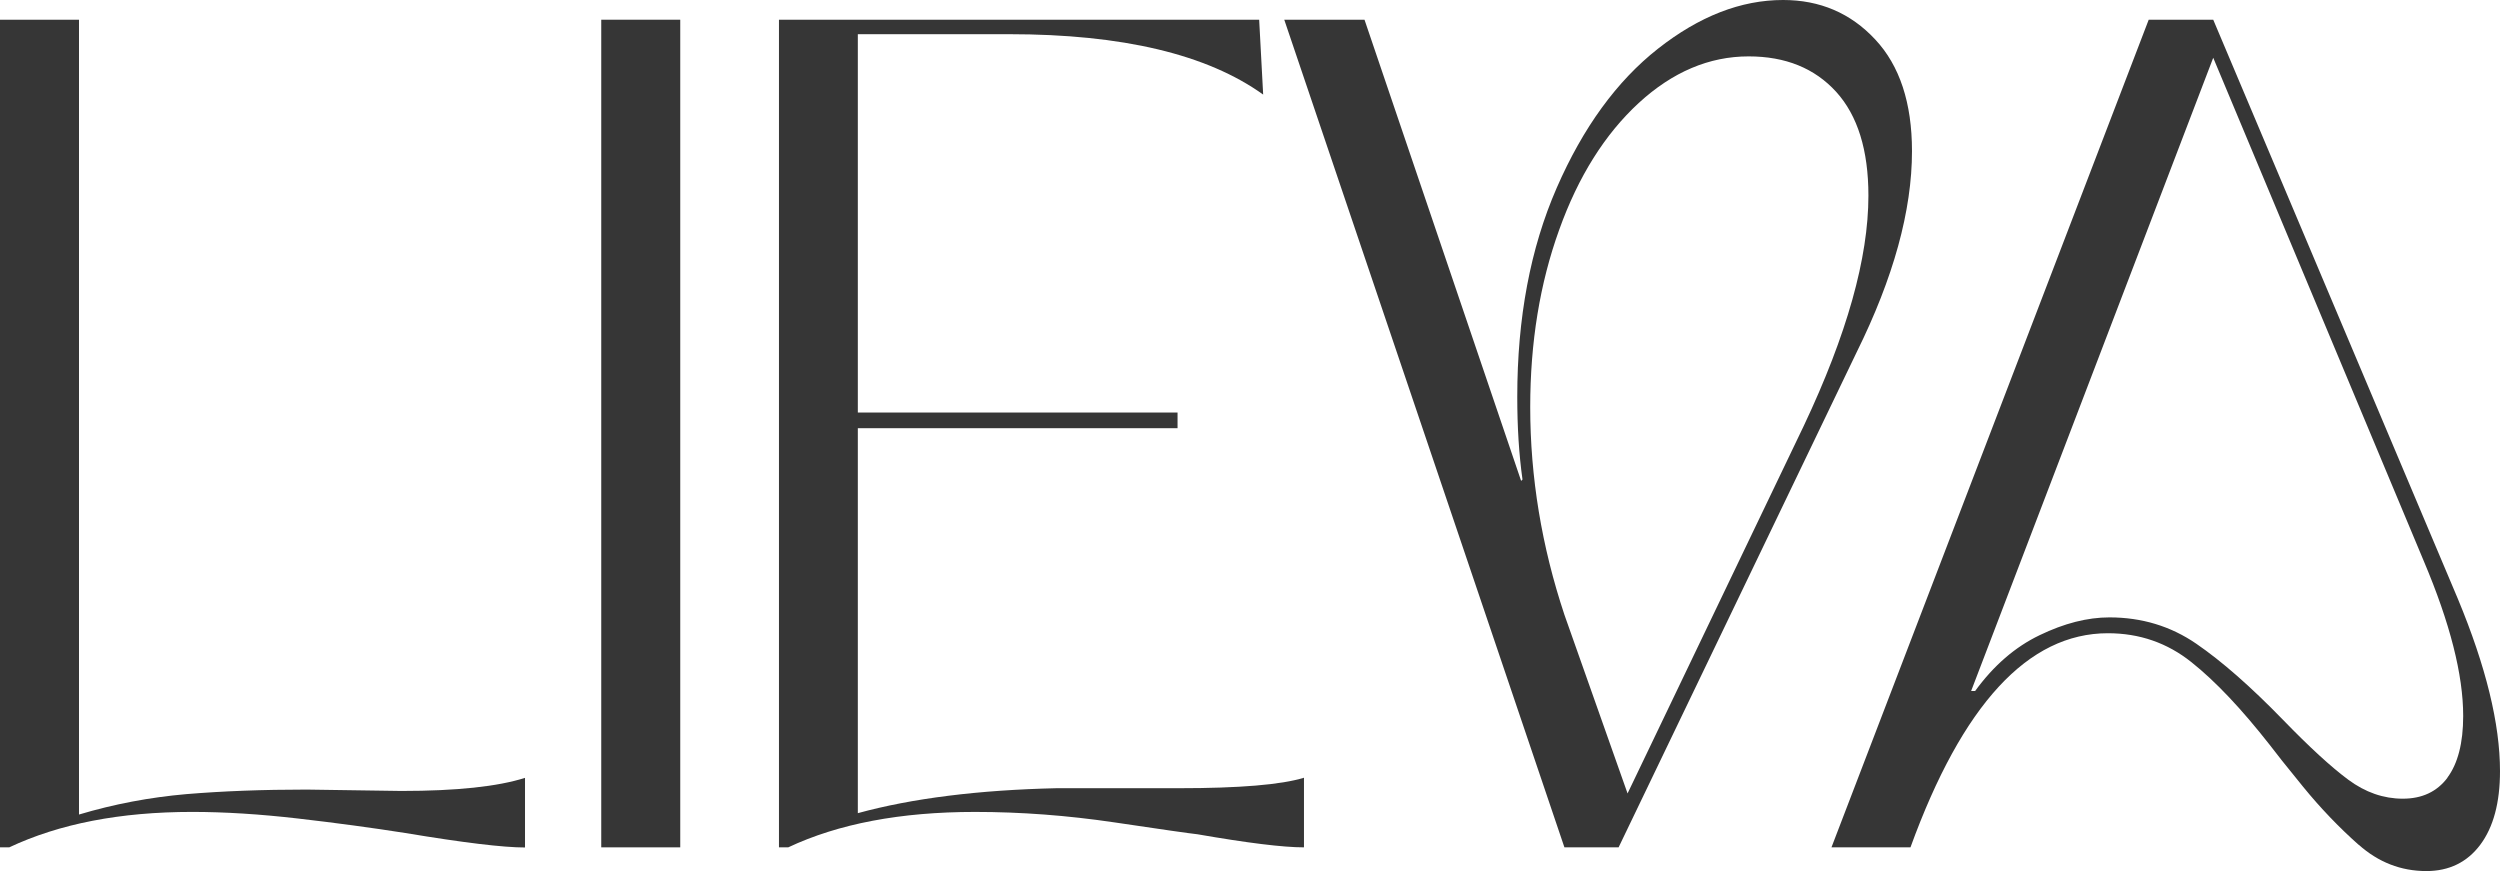 <svg xmlns="http://www.w3.org/2000/svg" id="uuid-8f6fdfe2-58b8-4b4b-bb5f-41edcf9aac4e" data-name="Capa 2" viewBox="0 0 181.33 63.18"><g id="uuid-b2be7b11-29b3-40f3-8807-44fac57d8905" data-name="Capa 1"><g><path d="M0,61.46V1.43h5.73v57.65c2.54-.76,5.14-1.25,7.78-1.48,2.64-.22,5.55-.33,8.73-.33l6.87.1c4.01,0,7-.32,8.97-.95v5.05c-1.59,0-4.48-.35-8.68-1.05-2.42-.38-5.01-.73-7.78-1.05-2.77-.32-5.33-.48-7.68-.48-5.22,0-9.64.86-13.27,2.57h-.67Z" style="fill: #363636;"></path><rect x="43.61" y="1.43" width="5.73" height="60.03" style="fill: #363636;"></rect><path d="M56.5,61.46V1.43h34.83l.29,5.43c-4.07-2.92-10.21-4.38-18.42-4.38h-10.98v27.44h23.19v1.14h-23.19v27.92c3.95-1.08,8.75-1.68,14.41-1.81h8.88c4.39,0,7.41-.25,9.07-.76v5.05c-1.53,0-4.1-.32-7.73-.95-.57-.06-2.58-.35-6.01-.86-3.44-.51-6.81-.76-10.12-.76-5.41,0-9.92.86-13.55,2.57h-.67Z" style="fill: #363636;"></path><path d="M130.84,30.87c3.12-6.61,4.68-12.16,4.68-16.68,0-3.3-.78-5.81-2.34-7.53-1.56-1.71-3.67-2.57-6.35-2.57-2.86,0-5.52,1.13-7.97,3.38-2.45,2.26-4.38,5.32-5.77,9.2-1.4,3.88-2.1,8.16-2.1,12.86,0,5.08.83,10.1,2.48,15.06l4.58,12.96,12.79-26.68ZM113.47,61.46L93.15,1.43h5.82l11.36,33.45.1-.1c-.26-1.84-.38-3.84-.38-6,0-5.72.95-10.77,2.86-15.15,1.91-4.38,4.36-7.75,7.35-10.1,2.99-2.35,6.01-3.53,9.07-3.53,2.67,0,4.9.95,6.68,2.86,1.78,1.9,2.67,4.61,2.67,8.1,0,4.32-1.34,9.18-4.01,14.58l-17.27,35.92h-3.91Z" style="fill: #363636;"></path><path d="M177.51,56.41c.76-1.02,1.15-2.51,1.15-4.48,0-2.99-.95-6.73-2.86-11.24l-15.27-36.5-17.56,45.93h.29c1.34-1.84,2.89-3.19,4.68-4.05,1.78-.86,3.47-1.29,5.06-1.29,2.35,0,4.45.64,6.3,1.91,1.85,1.27,3.95,3.11,6.3,5.53,1.91,1.97,3.48,3.41,4.72,4.33,1.24.92,2.56,1.38,3.96,1.38s2.48-.51,3.24-1.52M171.07,61.27c-1.43-1.27-2.77-2.67-4.01-4.19-1.24-1.52-2.05-2.54-2.43-3.05-2.04-2.6-3.93-4.61-5.68-6-1.75-1.4-3.77-2.1-6.06-2.1-5.79,0-10.56,5.18-14.32,15.53h-5.73L155.85,1.43h4.68l17.75,42.02c2.03,4.89,3.05,9.05,3.05,12.48,0,2.29-.48,4.07-1.43,5.34-.95,1.27-2.26,1.91-3.91,1.91-1.85,0-3.48-.64-4.91-1.91" style="fill: #363636;"></path></g></g></svg>